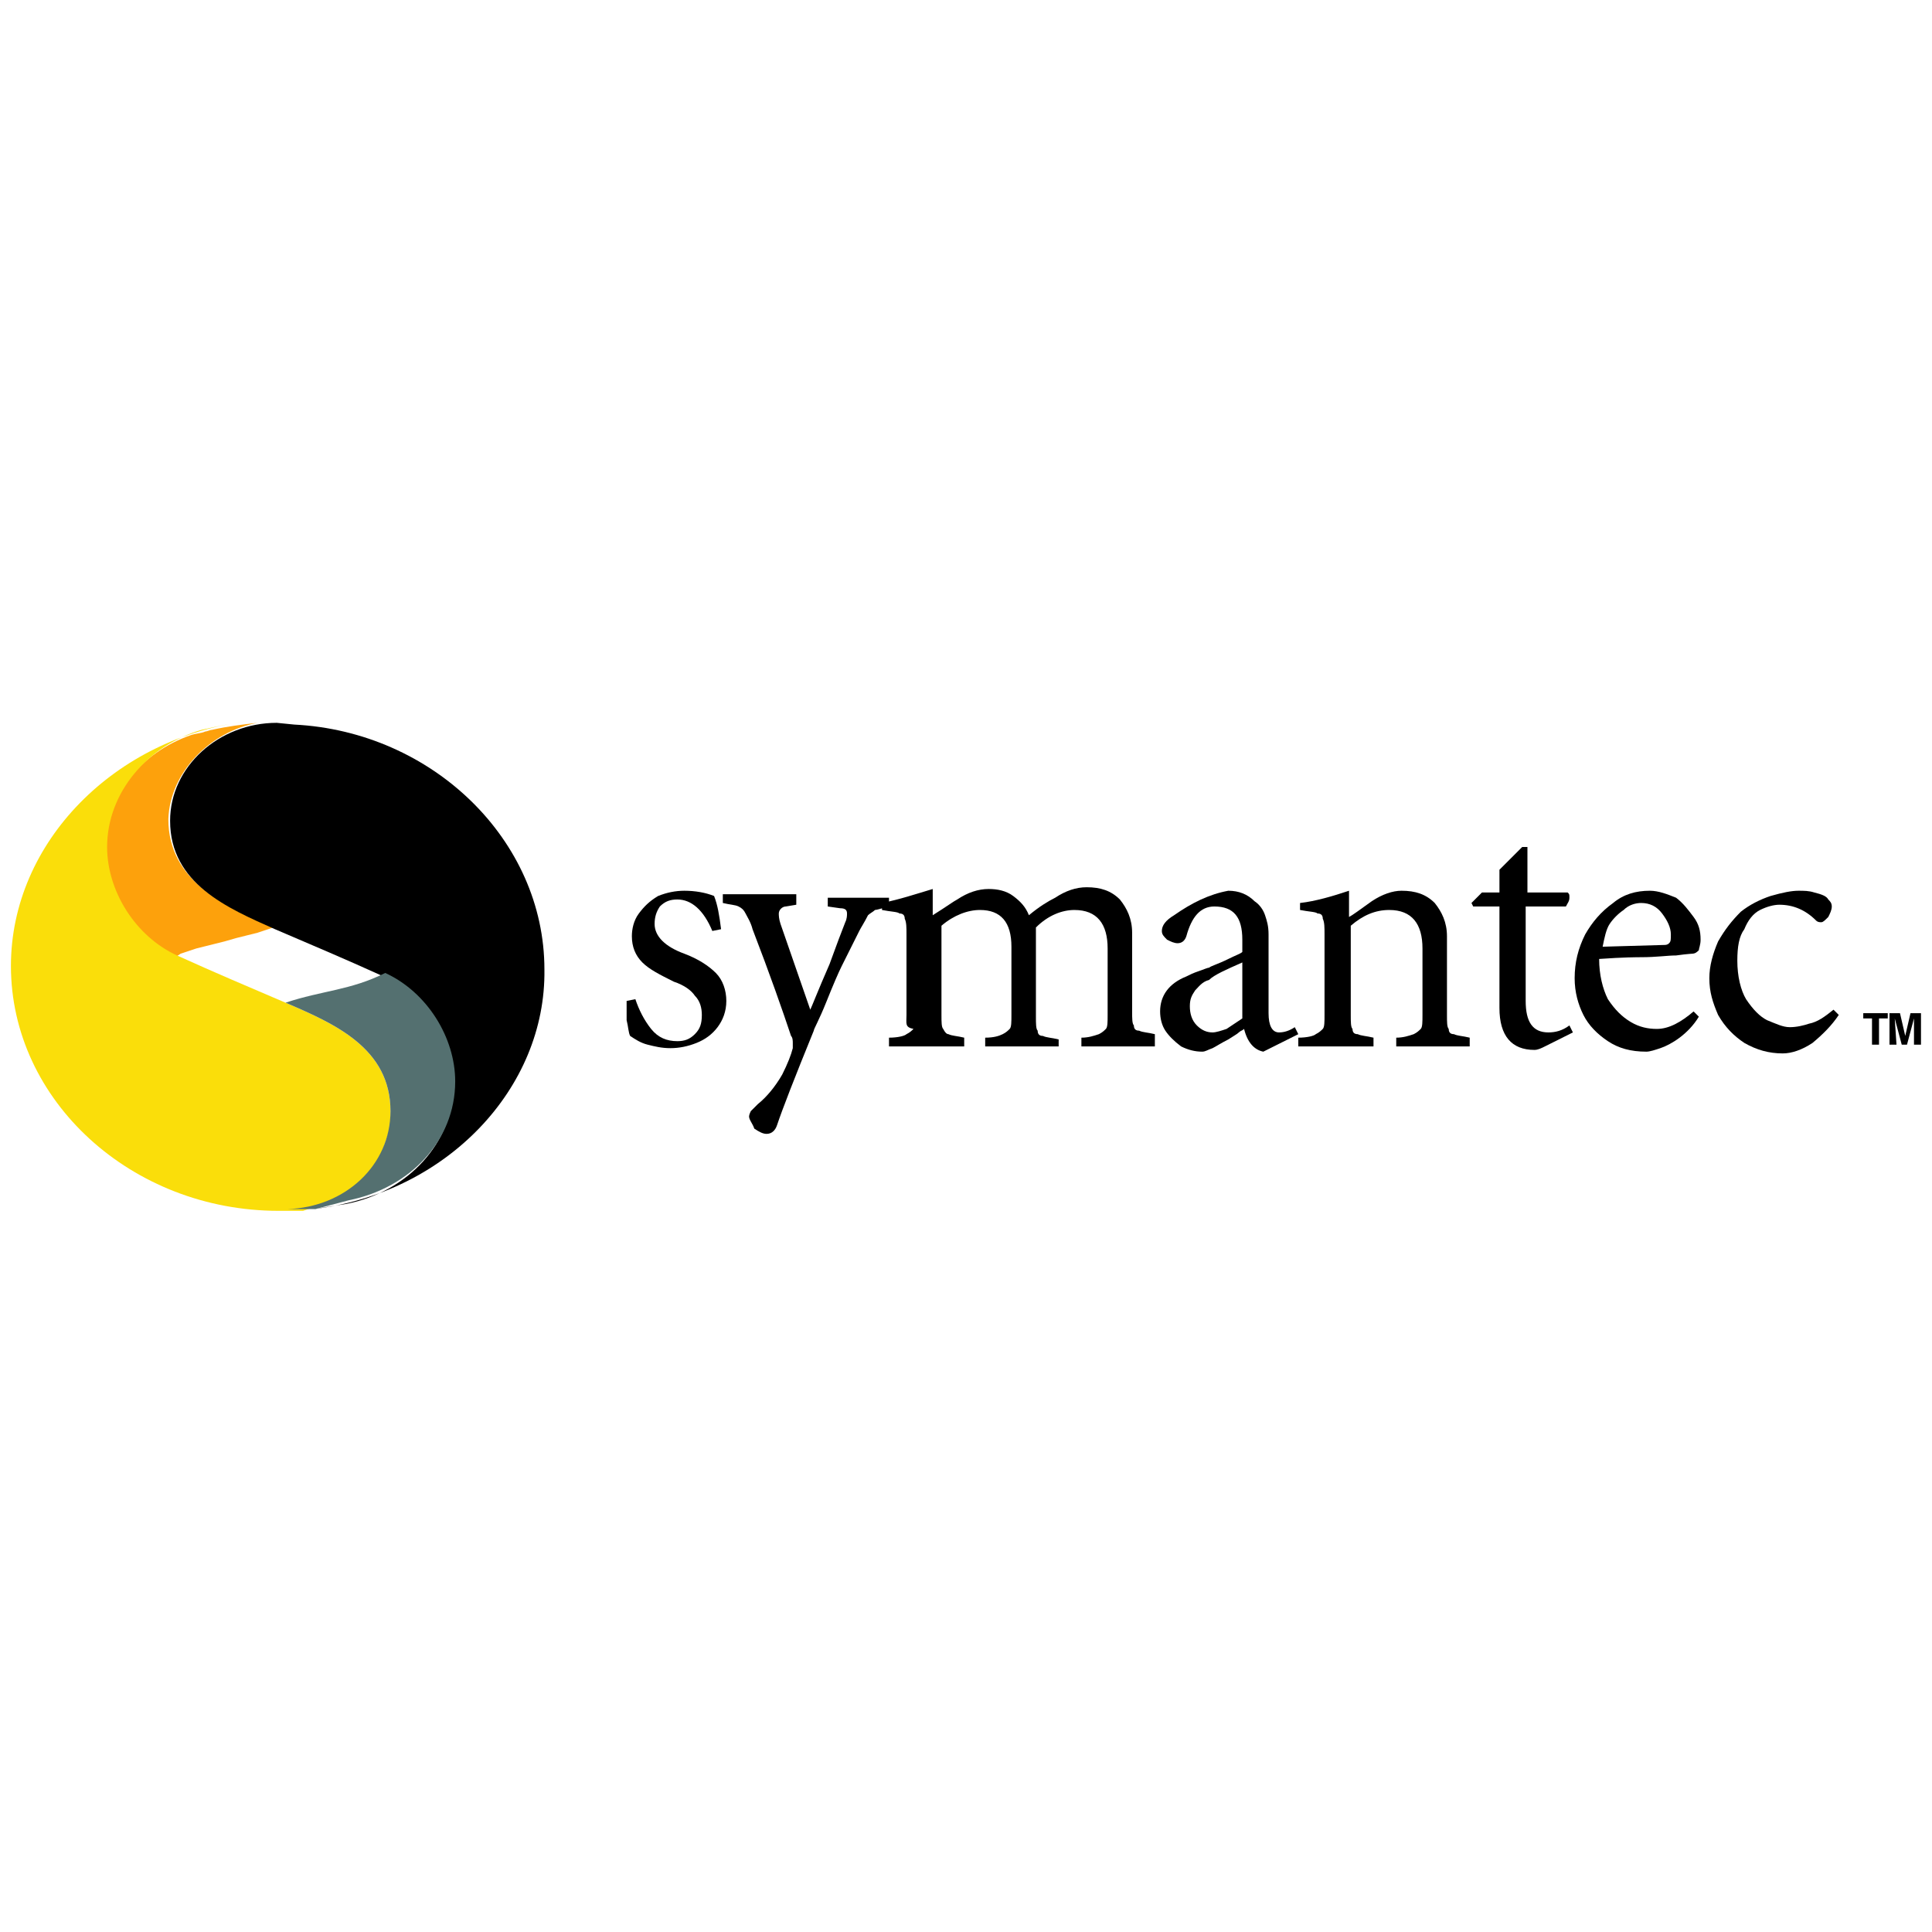 <svg xmlns:svg="http://www.w3.org/2000/svg" xmlns="http://www.w3.org/2000/svg" xmlns:xlink="http://www.w3.org/1999/xlink" id="svg2" x="0px" y="0px" viewBox="0 0 170.1 170.1" style="enable-background:new 0 0 170.1 170.1;" xml:space="preserve"><style type="text/css">	.st0{fill:#FDA10C;}	.st1{fill:#FADE0A;}	.st2{fill:#547070;}</style><desc id="desc6">This was produced by version 4.1 of GNU libplot, a free library for exporting 2-D vector graphics.</desc><g id="g2206" transform="matrix(1.54,0,0,1.54,-0.27,-0.27)">	<g id="g1396">		<path id="path16" d="M36,57.4l0.5-0.1c0.2,0.6,0.5,1.2,0.9,1.7c0.4,0.5,0.9,0.7,1.5,0.7c0.4,0,0.7-0.1,1-0.4   c0.3-0.3,0.4-0.6,0.4-1.1c0-0.4-0.1-0.8-0.4-1.1c-0.2-0.3-0.6-0.6-1.2-0.8c-0.8-0.4-1.4-0.7-1.8-1.1c-0.4-0.4-0.6-0.9-0.6-1.5   c0-0.4,0.1-0.9,0.4-1.3c0.3-0.4,0.6-0.7,1.1-1c0.5-0.2,1-0.3,1.5-0.3c0.6,0,1.2,0.1,1.7,0.3c0.2,0.5,0.3,1.1,0.4,1.9l-0.5,0.1   c-0.5-1.2-1.2-1.8-2-1.8c-0.4,0-0.7,0.1-1,0.4c-0.2,0.3-0.3,0.6-0.3,1c0,0.7,0.6,1.3,1.7,1.7c0.8,0.3,1.4,0.7,1.8,1.1   c0.4,0.4,0.6,1,0.6,1.6c0,0.6-0.2,1.1-0.5,1.5c-0.3,0.4-0.7,0.7-1.2,0.9c-0.5,0.2-1,0.3-1.5,0.3c-0.5,0-0.9-0.1-1.3-0.2   c-0.4-0.1-0.7-0.3-1-0.5c-0.1-0.2-0.1-0.5-0.2-0.9C36,58,36,57.6,36,57.4z"></path>		<path id="path18" d="M45.7,51.4v0.5l-0.6,0.1c-0.2,0-0.4,0.2-0.4,0.4c0,0.1,0,0.3,0.1,0.6l1.7,4.9c0.1-0.2,0.4-1,1.1-2.6   c0.4-1.1,0.7-1.9,0.9-2.4c0.1-0.2,0.1-0.4,0.1-0.5c0-0.2-0.1-0.3-0.4-0.3l-0.7-0.1v-0.5H51v0.5c-0.4,0.1-0.7,0.2-0.8,0.2   c-0.1,0.1-0.3,0.2-0.4,0.3c-0.2,0.4-0.4,0.7-0.5,0.9c-0.4,0.8-0.7,1.4-1,2c-0.2,0.4-0.5,1.1-0.9,2.1c-0.4,1-0.7,1.5-0.7,1.6   c-1.1,2.7-1.8,4.5-2.1,5.4c-0.1,0.3-0.3,0.5-0.6,0.5c-0.2,0-0.4-0.1-0.7-0.3C43.2,64.4,43,64.2,43,64c0-0.1,0.1-0.3,0.1-0.3   c0.1-0.1,0.2-0.2,0.4-0.4c0.5-0.4,1-1,1.4-1.7c0.3-0.6,0.5-1.1,0.6-1.5c0-0.1,0-0.2,0-0.3c0-0.1,0-0.3-0.1-0.4   c-0.5-1.5-1.2-3.5-2.2-6.1c-0.1-0.4-0.3-0.7-0.4-0.9c-0.1-0.2-0.2-0.3-0.4-0.4c-0.2-0.1-0.5-0.1-0.9-0.2v-0.5H45.7z"></path>		<path id="path20" d="M52,58.2v-4.6c0-0.4,0-0.7-0.1-0.9c0-0.2-0.1-0.3-0.3-0.3c-0.1-0.1-0.5-0.1-1-0.2v-0.4c1-0.2,1.9-0.5,2.9-0.8   v1.5c0.8-0.5,1.2-0.8,1.4-0.9c0.6-0.4,1.2-0.6,1.8-0.6c0.5,0,1,0.1,1.4,0.4c0.4,0.3,0.7,0.6,0.9,1.1c0.6-0.5,1.1-0.8,1.5-1   c0.6-0.4,1.2-0.6,1.8-0.6c0.8,0,1.4,0.2,1.9,0.7c0.4,0.5,0.7,1.1,0.7,1.9v4.5c0,0.4,0,0.7,0.1,0.8c0,0.2,0.1,0.3,0.3,0.3   c0.2,0.1,0.5,0.1,0.9,0.2V60h-4.2v-0.5c0.4,0,0.7-0.1,1-0.2c0.2-0.1,0.3-0.2,0.4-0.3c0.1-0.1,0.1-0.4,0.1-0.8v-3.8   c0-1.4-0.6-2.2-1.9-2.2c-0.7,0-1.5,0.3-2.2,1c0,0.4,0,0.6,0,0.6v4.5c0,0.4,0,0.7,0.1,0.8c0,0.2,0.1,0.3,0.3,0.3   c0.2,0.1,0.5,0.1,0.9,0.2V60h-4.2v-0.5c0.5,0,0.8-0.1,1-0.2c0.2-0.1,0.3-0.2,0.4-0.3c0.1-0.1,0.1-0.4,0.1-0.8v-3.9   c0-1.4-0.6-2.1-1.8-2.1c-0.7,0-1.5,0.3-2.2,0.9v5.1c0,0.4,0,0.7,0.1,0.8c0.1,0.2,0.2,0.3,0.3,0.3c0.2,0.1,0.5,0.1,0.9,0.2V60h-4.3   v-0.5c0.5,0,0.9-0.1,1-0.2c0.2-0.1,0.3-0.2,0.4-0.3C51.9,58.9,52,58.7,52,58.2z"></path>		<path id="path22" d="M70.4,51.1c-1.1,0.2-2.1,0.7-3.1,1.4c-0.5,0.3-0.7,0.6-0.7,0.9c0,0.2,0.1,0.3,0.3,0.5   c0.2,0.1,0.4,0.2,0.6,0.2c0.2,0,0.4-0.1,0.5-0.4c0.3-1.1,0.8-1.7,1.6-1.7c1.1,0,1.6,0.6,1.6,1.9v0.7c-0.1,0.1-0.4,0.2-0.8,0.4   c-0.6,0.3-1,0.4-1.1,0.5c-0.1,0-0.3,0.1-0.6,0.2c-0.3,0.1-0.5,0.2-0.7,0.3c-1,0.4-1.5,1.1-1.5,2c0,0.4,0.1,0.8,0.3,1.1   c0.2,0.3,0.5,0.6,0.9,0.9c0.4,0.2,0.8,0.3,1.2,0.3c0.2,0,0.3-0.1,0.6-0.2c0.2-0.1,0.5-0.3,0.9-0.5c0.3-0.2,0.5-0.3,0.6-0.4   c0.1-0.1,0.2-0.1,0.3-0.2c0.2,0.8,0.6,1.2,1.1,1.3l2-1l-0.2-0.4c-0.3,0.2-0.6,0.3-0.9,0.3c-0.4,0-0.6-0.4-0.6-1.1v-4.5   c0-0.5-0.1-0.8-0.2-1.1c-0.1-0.3-0.3-0.6-0.6-0.8C71.5,51.3,71,51.1,70.4,51.1z M71.2,55.2v3.2c-0.3,0.2-0.6,0.4-0.9,0.6   c-0.3,0.1-0.6,0.2-0.8,0.2c-0.3,0-0.6-0.1-0.9-0.4c-0.3-0.3-0.4-0.7-0.4-1.1c0-0.4,0.1-0.6,0.3-0.9c0.2-0.2,0.4-0.5,0.8-0.6   C69.6,55.9,70.3,55.6,71.2,55.2z"></path>		<path id="path26" d="M77.3,51.1v1.5c0.2-0.1,0.6-0.4,1.3-0.9c0.6-0.4,1.2-0.6,1.7-0.6c0.8,0,1.4,0.2,1.9,0.7   c0.4,0.5,0.7,1.1,0.7,1.9v4.5c0,0.4,0,0.7,0.1,0.8c0,0.2,0.1,0.3,0.3,0.3c0.2,0.1,0.5,0.1,0.9,0.2V60H80v-0.5c0.4,0,0.7-0.1,1-0.2   c0.2-0.1,0.3-0.2,0.4-0.3c0.1-0.1,0.1-0.4,0.1-0.8v-3.8c0-1.4-0.6-2.2-1.9-2.2c-0.8,0-1.5,0.3-2.2,0.9v5.1c0,0.4,0,0.7,0.1,0.8   c0,0.2,0.1,0.3,0.3,0.3c0.2,0.1,0.5,0.1,0.9,0.2V60h-4.3v-0.5c0.5,0,0.9-0.1,1-0.2c0.2-0.1,0.3-0.2,0.4-0.3   c0.1-0.1,0.1-0.4,0.1-0.8v-4.6c0-0.4,0-0.7-0.1-0.9c0-0.2-0.1-0.3-0.3-0.3c-0.1-0.1-0.5-0.1-1-0.2v-0.4   C75.4,51.7,76.4,51.4,77.3,51.1z"></path>		<path id="path28" d="M87.4,52.1v5.3c0,1.2,0.4,1.8,1.3,1.8c0.4,0,0.8-0.1,1.2-0.4l0.2,0.4l-1.6,0.8c-0.2,0.1-0.4,0.2-0.6,0.2   c-1.3,0-2-0.8-2-2.4v-5.8h-1.5l-0.1-0.2l0.6-0.6h1v-1.3l1.3-1.3h0.3v2.6h2.3c0.1,0.1,0.1,0.1,0.1,0.3c0,0.2-0.1,0.3-0.2,0.5H87.4z   "></path>		<path id="path30" d="M94.5,51.1c-0.8,0-1.5,0.2-2.1,0.7c-0.7,0.5-1.2,1.1-1.6,1.8c-0.4,0.8-0.6,1.6-0.6,2.5c0,0.8,0.2,1.5,0.5,2.1   c0.3,0.6,0.8,1.1,1.4,1.5c0.6,0.4,1.3,0.6,2.2,0.6c0.2,0,0.5-0.1,0.8-0.2c0.3-0.1,0.7-0.3,1.1-0.6c0.4-0.3,0.8-0.7,1.1-1.2L97,58   c-0.7,0.6-1.4,1-2.1,1c-0.5,0-1-0.1-1.5-0.4c-0.5-0.3-0.9-0.7-1.3-1.3c-0.3-0.6-0.5-1.4-0.5-2.3c1.4-0.1,2.2-0.1,2.4-0.1   c0.9,0,1.5-0.1,2-0.1c0.7-0.1,1-0.1,0.9-0.1c0.2,0,0.3-0.1,0.4-0.2c0-0.1,0.1-0.3,0.1-0.6c0-0.5-0.1-0.9-0.4-1.3   c-0.3-0.4-0.6-0.8-1-1.1C95.5,51.3,95,51.1,94.5,51.1z M94,51.8c0.5,0,0.9,0.2,1.2,0.6c0.3,0.4,0.5,0.8,0.5,1.2   c0,0.3,0,0.4-0.1,0.5c-0.1,0.1-0.2,0.1-0.3,0.1l-3.5,0.1c0.1-0.5,0.2-1,0.4-1.3c0.2-0.3,0.5-0.6,0.8-0.8   C93.3,51.9,93.7,51.8,94,51.8z"></path>		<path id="path34" d="M105,57.9l0.3,0.3c-0.4,0.6-0.9,1.1-1.5,1.6c-0.6,0.4-1.2,0.6-1.7,0.6c-0.8,0-1.5-0.2-2.2-0.6   c-0.6-0.4-1.1-0.9-1.5-1.6c-0.3-0.7-0.5-1.3-0.5-2.1c0-0.7,0.2-1.4,0.5-2.1c0.4-0.7,0.8-1.2,1.3-1.7c0.5-0.4,1.1-0.7,1.7-0.9   c0.7-0.2,1.2-0.3,1.6-0.3c0.3,0,0.6,0,0.9,0.1c0.4,0.1,0.7,0.2,0.8,0.4c0.1,0.1,0.2,0.2,0.2,0.4c0,0.2-0.1,0.4-0.2,0.6   c-0.2,0.2-0.3,0.3-0.4,0.3c-0.1,0-0.2,0-0.3-0.1c-0.6-0.6-1.3-0.9-2.1-0.9c-0.3,0-0.7,0.1-1.1,0.3c-0.4,0.2-0.7,0.6-0.9,1.1   c-0.3,0.4-0.4,1-0.4,1.8c0,0.9,0.2,1.7,0.5,2.2c0.4,0.6,0.8,1,1.2,1.2c0.5,0.2,0.9,0.4,1.3,0.4c0.4,0,0.8-0.1,1.1-0.2   C104.1,58.6,104.5,58.3,105,57.9z"></path>		<polygon id="polygon36" points="108.1,58.4 107.6,58.4 107.6,59.9 107.2,59.9 107.2,58.4 106.7,58.4 106.7,58.1 108.1,58.1   "></polygon>		<polygon id="polygon38" points="109.4,58.1 110,58.1 110,59.9 109.6,59.9 109.6,58.4 109.2,59.9 108.9,59.9 108.5,58.4    108.6,59.9 108.2,59.9 108.2,58.1 108.8,58.1 109.1,59.4   "></polygon>	</g>	<g id="g2200">		<path id="path14" class="st0" d="M14.9,41.5c-0.9,0.1-1.7,0.2-2.6,0.4c-0.1,0-0.3,0.1-0.4,0.1c-0.2,0.1-0.5,0.1-0.8,0.2   c-2.9,1-4.9,3.5-4.9,6.5c0,2.5,1.6,5.1,4,6.2c0,0,0,0,0,0l0.3-0.2l0.3-0.1l0.3-0.1l0.3-0.1l0.4-0.1l0.4-0.1l0.4-0.1l0.4-0.1   l0.7-0.2l0.4-0.1l0.4-0.1l0.4-0.1l0.3-0.1l0.3-0.1l0.3-0.1c0,0,0,0,0,0c-2.7-1.2-6-2.6-6-6.2C9.9,44.3,12.2,42,14.9,41.5z"></path>		<path id="path40" d="M18.1,69.3L20,69c3.5-0.7,6.1-3.5,6.1-6.8c0-2.5-1.6-5.1-4-6.2c-2.2-1-4.1-1.8-6.2-2.7c-2.7-1.2-6-2.6-6-6.2   c0-3.1,2.8-5.6,6.1-5.6l1,0.1c7.9,0.4,14.3,6.6,14.3,14C31.4,62.4,25.7,68.4,18.1,69.3z"></path>		<path id="path42" class="st1" d="M16.3,69.4l0.3,0l0.3,0l0.3,0l0.3,0l0.3-0.1l0.3-0.1l0.3-0.1l0.3-0.1l0.3-0.1l0.3-0.1l0.3-0.1   l0.3-0.1l0.2-0.2l0.2-0.2l0.2-0.2l0.2-0.2l0.2-0.2l0.2-0.2l0.2-0.2l0.2-0.2l0.2-0.2l0.1-0.2l0.1-0.2l0.1-0.3l0.1-0.3l0.1-0.3   l0.1-0.3l0.1-0.3l0.1-0.3l0-0.3l0-0.3l0-0.3c0-3.6-3.2-5-6-6.2c-2.1-0.9-4-1.7-6.2-2.7c-2.4-1.1-4-3.7-4-6.2   c0-3.1,2.3-5.8,5.4-6.7c0.9-0.2,1.8-0.4,2.7-0.5C6.8,42.3,0.8,48.3,0.8,55.4c0,7.7,6.9,14,15.3,14H16.3z"></path>		<path id="path46" class="st2" d="M18.2,69.3l-0.2,0l-0.2,0l-0.2,0l-0.2,0l-0.2,0l-0.2,0l-0.2,0l-0.2,0c3.3-0.1,5.9-2.5,5.9-5.6   c0-3.6-3.2-5-6-6.2c0,0,0,0,0,0c2.1-0.7,3.7-0.7,5.7-1.7c2.4,1.1,4,3.7,4,6.2c0,3.4-2.6,6.1-6.1,6.8L18.2,69.3z"></path>	</g></g></svg>